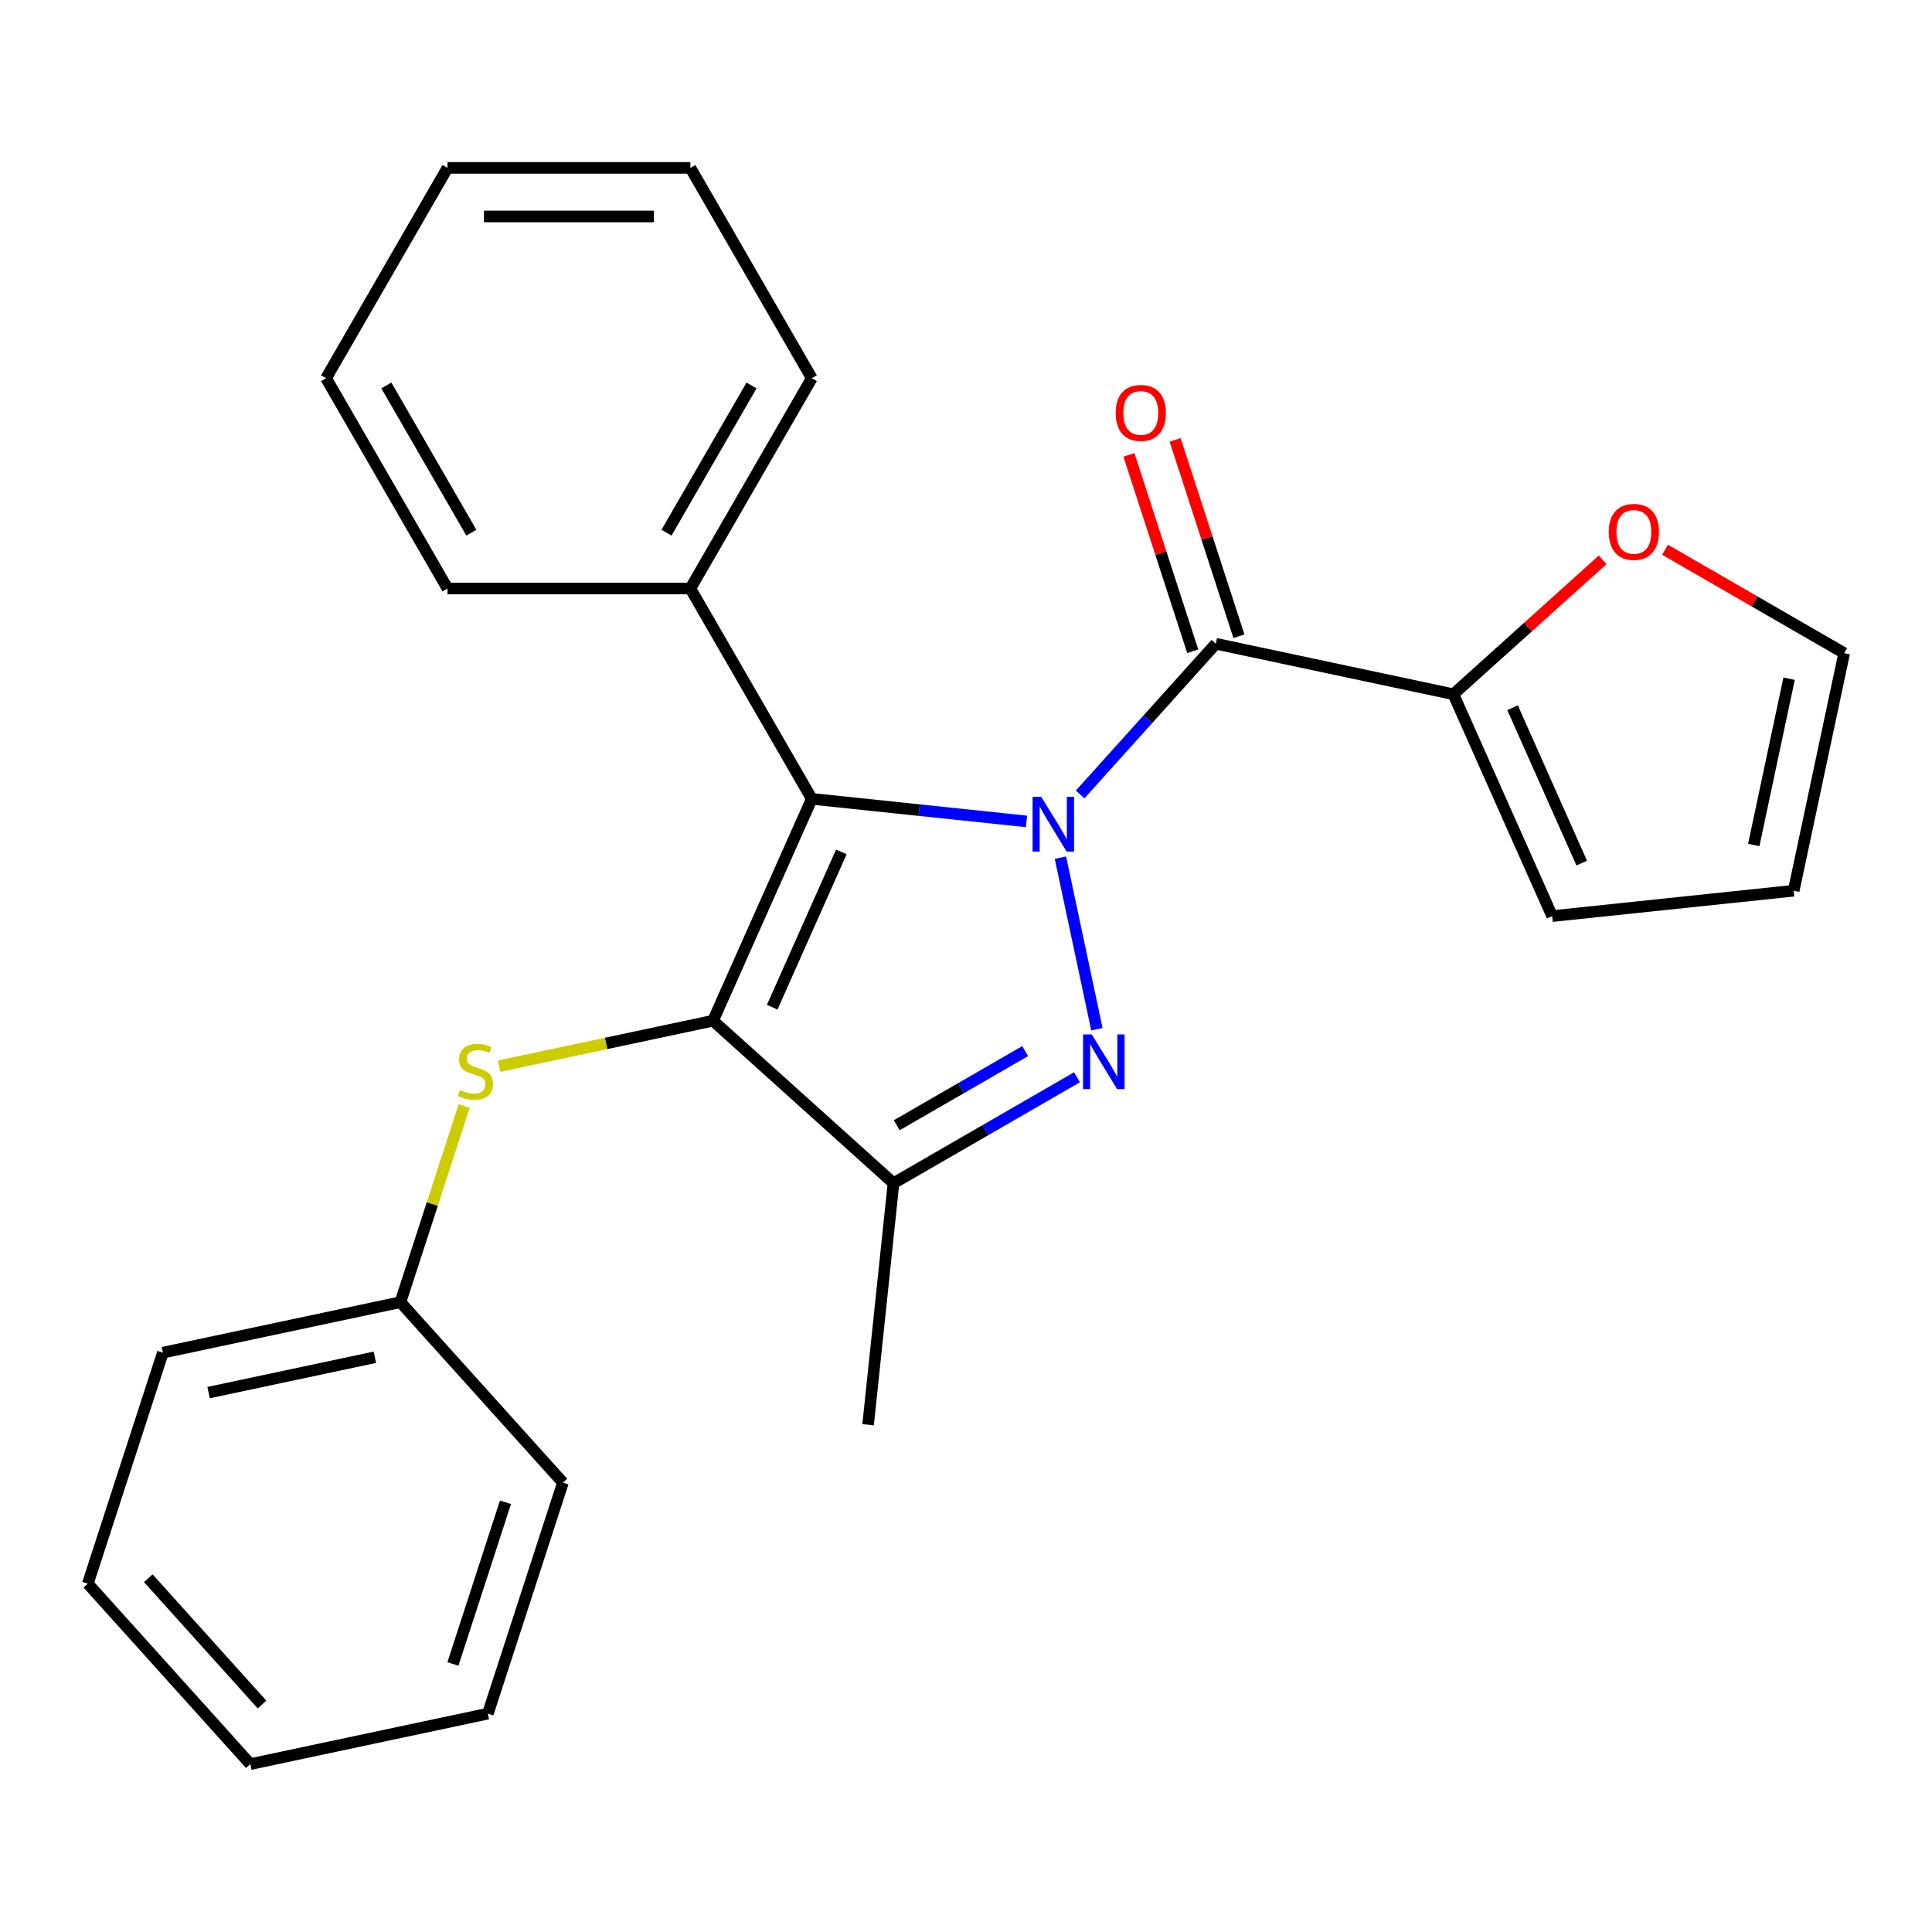 <?xml version='1.0' encoding='iso-8859-1'?>
<svg version='1.1' baseProfile='full'
              xmlns='http://www.w3.org/2000/svg'
                      xmlns:rdkit='http://www.rdkit.org/xml'
                      xmlns:xlink='http://www.w3.org/1999/xlink'
                  xml:space='preserve'
width='1000px' height='1000px' viewBox='0 0 1000 1000'>
<!-- END OF HEADER -->
<rect style='opacity:1.0;fill:#FFFFFF;stroke:none' width='1000' height='1000' x='0' y='0'> </rect>
<path class='bond-1' d='M 531.317,425.162 L 475.75,419.322' style='fill:none;fill-rule:evenodd;stroke:#0000FF;stroke-width:6px;stroke-linecap:butt;stroke-linejoin:miter;stroke-opacity:1' />
<path class='bond-1' d='M 475.75,419.322 L 420.184,413.482' style='fill:none;fill-rule:evenodd;stroke:#000000;stroke-width:6px;stroke-linecap:butt;stroke-linejoin:miter;stroke-opacity:1' />
<path class='bond-2' d='M 548.877,443.924 L 567.751,532.717' style='fill:none;fill-rule:evenodd;stroke:#0000FF;stroke-width:6px;stroke-linecap:butt;stroke-linejoin:miter;stroke-opacity:1' />
<path class='bond-3' d='M 559.082,411.203 L 594.196,372.204' style='fill:none;fill-rule:evenodd;stroke:#0000FF;stroke-width:6px;stroke-linecap:butt;stroke-linejoin:miter;stroke-opacity:1' />
<path class='bond-3' d='M 594.196,372.204 L 629.311,333.205' style='fill:none;fill-rule:evenodd;stroke:#000000;stroke-width:6px;stroke-linecap:butt;stroke-linejoin:miter;stroke-opacity:1' />
<path class='bond-0' d='M 369.056,528.317 L 420.184,413.482' style='fill:none;fill-rule:evenodd;stroke:#000000;stroke-width:6px;stroke-linecap:butt;stroke-linejoin:miter;stroke-opacity:1' />
<path class='bond-0' d='M 399.693,521.317 L 435.482,440.933' style='fill:none;fill-rule:evenodd;stroke:#000000;stroke-width:6px;stroke-linecap:butt;stroke-linejoin:miter;stroke-opacity:1' />
<path class='bond-6' d='M 369.056,528.317 L 313.689,540.086' style='fill:none;fill-rule:evenodd;stroke:#000000;stroke-width:6px;stroke-linecap:butt;stroke-linejoin:miter;stroke-opacity:1' />
<path class='bond-6' d='M 313.689,540.086 L 258.322,551.854' style='fill:none;fill-rule:evenodd;stroke:#CCCC00;stroke-width:6px;stroke-linecap:butt;stroke-linejoin:miter;stroke-opacity:1' />
<path class='bond-25' d='M 369.056,528.317 L 462.472,612.429' style='fill:none;fill-rule:evenodd;stroke:#000000;stroke-width:6px;stroke-linecap:butt;stroke-linejoin:miter;stroke-opacity:1' />
<path class='bond-7' d='M 420.184,413.482 L 357.333,304.619' style='fill:none;fill-rule:evenodd;stroke:#000000;stroke-width:6px;stroke-linecap:butt;stroke-linejoin:miter;stroke-opacity:1' />
<path class='bond-4' d='M 557.452,557.593 L 509.962,585.011' style='fill:none;fill-rule:evenodd;stroke:#0000FF;stroke-width:6px;stroke-linecap:butt;stroke-linejoin:miter;stroke-opacity:1' />
<path class='bond-4' d='M 509.962,585.011 L 462.472,612.429' style='fill:none;fill-rule:evenodd;stroke:#000000;stroke-width:6px;stroke-linecap:butt;stroke-linejoin:miter;stroke-opacity:1' />
<path class='bond-4' d='M 530.634,544.046 L 497.392,563.238' style='fill:none;fill-rule:evenodd;stroke:#0000FF;stroke-width:6px;stroke-linecap:butt;stroke-linejoin:miter;stroke-opacity:1' />
<path class='bond-4' d='M 497.392,563.238 L 464.149,582.431' style='fill:none;fill-rule:evenodd;stroke:#000000;stroke-width:6px;stroke-linecap:butt;stroke-linejoin:miter;stroke-opacity:1' />
<path class='bond-5' d='M 629.311,333.205 L 752.267,359.341' style='fill:none;fill-rule:evenodd;stroke:#000000;stroke-width:6px;stroke-linecap:butt;stroke-linejoin:miter;stroke-opacity:1' />
<path class='bond-9' d='M 641.266,329.321 L 624.752,278.497' style='fill:none;fill-rule:evenodd;stroke:#000000;stroke-width:6px;stroke-linecap:butt;stroke-linejoin:miter;stroke-opacity:1' />
<path class='bond-9' d='M 624.752,278.497 L 608.239,227.673' style='fill:none;fill-rule:evenodd;stroke:#FF0000;stroke-width:6px;stroke-linecap:butt;stroke-linejoin:miter;stroke-opacity:1' />
<path class='bond-9' d='M 617.356,337.09 L 600.842,286.266' style='fill:none;fill-rule:evenodd;stroke:#000000;stroke-width:6px;stroke-linecap:butt;stroke-linejoin:miter;stroke-opacity:1' />
<path class='bond-9' d='M 600.842,286.266 L 584.328,235.441' style='fill:none;fill-rule:evenodd;stroke:#FF0000;stroke-width:6px;stroke-linecap:butt;stroke-linejoin:miter;stroke-opacity:1' />
<path class='bond-14' d='M 462.472,612.429 L 449.332,737.444' style='fill:none;fill-rule:evenodd;stroke:#000000;stroke-width:6px;stroke-linecap:butt;stroke-linejoin:miter;stroke-opacity:1' />
<path class='bond-8' d='M 752.267,359.341 L 790.904,324.552' style='fill:none;fill-rule:evenodd;stroke:#000000;stroke-width:6px;stroke-linecap:butt;stroke-linejoin:miter;stroke-opacity:1' />
<path class='bond-8' d='M 790.904,324.552 L 829.541,289.763' style='fill:none;fill-rule:evenodd;stroke:#FF0000;stroke-width:6px;stroke-linecap:butt;stroke-linejoin:miter;stroke-opacity:1' />
<path class='bond-10' d='M 752.267,359.341 L 803.396,474.176' style='fill:none;fill-rule:evenodd;stroke:#000000;stroke-width:6px;stroke-linecap:butt;stroke-linejoin:miter;stroke-opacity:1' />
<path class='bond-10' d='M 782.904,366.34 L 818.693,446.725' style='fill:none;fill-rule:evenodd;stroke:#000000;stroke-width:6px;stroke-linecap:butt;stroke-linejoin:miter;stroke-opacity:1' />
<path class='bond-13' d='M 240.244,572.475 L 223.75,623.239' style='fill:none;fill-rule:evenodd;stroke:#CCCC00;stroke-width:6px;stroke-linecap:butt;stroke-linejoin:miter;stroke-opacity:1' />
<path class='bond-13' d='M 223.75,623.239 L 207.255,674.003' style='fill:none;fill-rule:evenodd;stroke:#000000;stroke-width:6px;stroke-linecap:butt;stroke-linejoin:miter;stroke-opacity:1' />
<path class='bond-15' d='M 357.333,304.619 L 420.184,195.757' style='fill:none;fill-rule:evenodd;stroke:#000000;stroke-width:6px;stroke-linecap:butt;stroke-linejoin:miter;stroke-opacity:1' />
<path class='bond-15' d='M 344.988,275.72 L 388.984,199.516' style='fill:none;fill-rule:evenodd;stroke:#000000;stroke-width:6px;stroke-linecap:butt;stroke-linejoin:miter;stroke-opacity:1' />
<path class='bond-16' d='M 357.333,304.619 L 231.629,304.619' style='fill:none;fill-rule:evenodd;stroke:#000000;stroke-width:6px;stroke-linecap:butt;stroke-linejoin:miter;stroke-opacity:1' />
<path class='bond-11' d='M 861.826,284.549 L 908.186,311.314' style='fill:none;fill-rule:evenodd;stroke:#FF0000;stroke-width:6px;stroke-linecap:butt;stroke-linejoin:miter;stroke-opacity:1' />
<path class='bond-11' d='M 908.186,311.314 L 954.545,338.08' style='fill:none;fill-rule:evenodd;stroke:#000000;stroke-width:6px;stroke-linecap:butt;stroke-linejoin:miter;stroke-opacity:1' />
<path class='bond-12' d='M 803.396,474.176 L 928.41,461.037' style='fill:none;fill-rule:evenodd;stroke:#000000;stroke-width:6px;stroke-linecap:butt;stroke-linejoin:miter;stroke-opacity:1' />
<path class='bond-26' d='M 954.545,338.08 L 928.41,461.037' style='fill:none;fill-rule:evenodd;stroke:#000000;stroke-width:6px;stroke-linecap:butt;stroke-linejoin:miter;stroke-opacity:1' />
<path class='bond-26' d='M 926.034,351.297 L 907.739,437.366' style='fill:none;fill-rule:evenodd;stroke:#000000;stroke-width:6px;stroke-linecap:butt;stroke-linejoin:miter;stroke-opacity:1' />
<path class='bond-17' d='M 207.255,674.003 L 84.299,700.139' style='fill:none;fill-rule:evenodd;stroke:#000000;stroke-width:6px;stroke-linecap:butt;stroke-linejoin:miter;stroke-opacity:1' />
<path class='bond-17' d='M 194.039,702.515 L 107.97,720.81' style='fill:none;fill-rule:evenodd;stroke:#000000;stroke-width:6px;stroke-linecap:butt;stroke-linejoin:miter;stroke-opacity:1' />
<path class='bond-18' d='M 207.255,674.003 L 291.367,767.419' style='fill:none;fill-rule:evenodd;stroke:#000000;stroke-width:6px;stroke-linecap:butt;stroke-linejoin:miter;stroke-opacity:1' />
<path class='bond-20' d='M 420.184,195.757 L 357.333,86.895' style='fill:none;fill-rule:evenodd;stroke:#000000;stroke-width:6px;stroke-linecap:butt;stroke-linejoin:miter;stroke-opacity:1' />
<path class='bond-19' d='M 231.629,304.619 L 168.778,195.757' style='fill:none;fill-rule:evenodd;stroke:#000000;stroke-width:6px;stroke-linecap:butt;stroke-linejoin:miter;stroke-opacity:1' />
<path class='bond-19' d='M 243.974,275.72 L 199.978,199.516' style='fill:none;fill-rule:evenodd;stroke:#000000;stroke-width:6px;stroke-linecap:butt;stroke-linejoin:miter;stroke-opacity:1' />
<path class='bond-22' d='M 84.299,700.139 L 45.455,819.69' style='fill:none;fill-rule:evenodd;stroke:#000000;stroke-width:6px;stroke-linecap:butt;stroke-linejoin:miter;stroke-opacity:1' />
<path class='bond-21' d='M 291.367,767.419 L 252.523,886.97' style='fill:none;fill-rule:evenodd;stroke:#000000;stroke-width:6px;stroke-linecap:butt;stroke-linejoin:miter;stroke-opacity:1' />
<path class='bond-21' d='M 261.63,777.583 L 234.439,861.269' style='fill:none;fill-rule:evenodd;stroke:#000000;stroke-width:6px;stroke-linecap:butt;stroke-linejoin:miter;stroke-opacity:1' />
<path class='bond-23' d='M 168.778,195.757 L 231.629,86.895' style='fill:none;fill-rule:evenodd;stroke:#000000;stroke-width:6px;stroke-linecap:butt;stroke-linejoin:miter;stroke-opacity:1' />
<path class='bond-27' d='M 357.333,86.895 L 231.629,86.895' style='fill:none;fill-rule:evenodd;stroke:#000000;stroke-width:6px;stroke-linecap:butt;stroke-linejoin:miter;stroke-opacity:1' />
<path class='bond-27' d='M 338.477,112.035 L 250.485,112.035' style='fill:none;fill-rule:evenodd;stroke:#000000;stroke-width:6px;stroke-linecap:butt;stroke-linejoin:miter;stroke-opacity:1' />
<path class='bond-24' d='M 252.523,886.97 L 129.566,913.105' style='fill:none;fill-rule:evenodd;stroke:#000000;stroke-width:6px;stroke-linecap:butt;stroke-linejoin:miter;stroke-opacity:1' />
<path class='bond-28' d='M 45.455,819.69 L 129.566,913.105' style='fill:none;fill-rule:evenodd;stroke:#000000;stroke-width:6px;stroke-linecap:butt;stroke-linejoin:miter;stroke-opacity:1' />
<path class='bond-28' d='M 76.754,816.879 L 135.633,882.271' style='fill:none;fill-rule:evenodd;stroke:#000000;stroke-width:6px;stroke-linecap:butt;stroke-linejoin:miter;stroke-opacity:1' />
<path  class='atom-0' d='M 538.939 412.461
L 548.219 427.461
Q 549.139 428.941, 550.619 431.621
Q 552.099 434.301, 552.179 434.461
L 552.179 412.461
L 555.939 412.461
L 555.939 440.781
L 552.059 440.781
L 542.099 424.381
Q 540.939 422.461, 539.699 420.261
Q 538.499 418.061, 538.139 417.381
L 538.139 440.781
L 534.459 440.781
L 534.459 412.461
L 538.939 412.461
' fill='#0000FF'/>
<path  class='atom-3' d='M 565.074 535.417
L 574.354 550.417
Q 575.274 551.897, 576.754 554.577
Q 578.234 557.257, 578.314 557.417
L 578.314 535.417
L 582.074 535.417
L 582.074 563.737
L 578.194 563.737
L 568.234 547.337
Q 567.074 545.417, 565.834 543.217
Q 564.634 541.017, 564.274 540.337
L 564.274 563.737
L 560.594 563.737
L 560.594 535.417
L 565.074 535.417
' fill='#0000FF'/>
<path  class='atom-7' d='M 238.1 564.172
Q 238.42 564.292, 239.74 564.852
Q 241.06 565.412, 242.5 565.772
Q 243.98 566.092, 245.42 566.092
Q 248.1 566.092, 249.66 564.812
Q 251.22 563.492, 251.22 561.212
Q 251.22 559.652, 250.42 558.692
Q 249.66 557.732, 248.46 557.212
Q 247.26 556.692, 245.26 556.092
Q 242.74 555.332, 241.22 554.612
Q 239.74 553.892, 238.66 552.372
Q 237.62 550.852, 237.62 548.292
Q 237.62 544.732, 240.02 542.532
Q 242.46 540.332, 247.26 540.332
Q 250.54 540.332, 254.26 541.892
L 253.34 544.972
Q 249.94 543.572, 247.38 543.572
Q 244.62 543.572, 243.1 544.732
Q 241.58 545.852, 241.62 547.812
Q 241.62 549.332, 242.38 550.252
Q 243.18 551.172, 244.3 551.692
Q 245.46 552.212, 247.38 552.812
Q 249.94 553.612, 251.46 554.412
Q 252.98 555.212, 254.06 556.852
Q 255.18 558.452, 255.18 561.212
Q 255.18 565.132, 252.54 567.252
Q 249.94 569.332, 245.58 569.332
Q 243.06 569.332, 241.14 568.772
Q 239.26 568.252, 237.02 567.332
L 238.1 564.172
' fill='#CCCC00'/>
<path  class='atom-9' d='M 832.683 275.309
Q 832.683 268.509, 836.043 264.709
Q 839.403 260.909, 845.683 260.909
Q 851.963 260.909, 855.323 264.709
Q 858.683 268.509, 858.683 275.309
Q 858.683 282.189, 855.283 286.109
Q 851.883 289.989, 845.683 289.989
Q 839.443 289.989, 836.043 286.109
Q 832.683 282.229, 832.683 275.309
M 845.683 286.789
Q 850.003 286.789, 852.323 283.909
Q 854.683 280.989, 854.683 275.309
Q 854.683 269.749, 852.323 266.949
Q 850.003 264.109, 845.683 264.109
Q 841.363 264.109, 839.003 266.909
Q 836.683 269.709, 836.683 275.309
Q 836.683 281.029, 839.003 283.909
Q 841.363 286.789, 845.683 286.789
' fill='#FF0000'/>
<path  class='atom-10' d='M 577.467 213.734
Q 577.467 206.934, 580.827 203.134
Q 584.187 199.334, 590.467 199.334
Q 596.747 199.334, 600.107 203.134
Q 603.467 206.934, 603.467 213.734
Q 603.467 220.614, 600.067 224.534
Q 596.667 228.414, 590.467 228.414
Q 584.227 228.414, 580.827 224.534
Q 577.467 220.654, 577.467 213.734
M 590.467 225.214
Q 594.787 225.214, 597.107 222.334
Q 599.467 219.414, 599.467 213.734
Q 599.467 208.174, 597.107 205.374
Q 594.787 202.534, 590.467 202.534
Q 586.147 202.534, 583.787 205.334
Q 581.467 208.134, 581.467 213.734
Q 581.467 219.454, 583.787 222.334
Q 586.147 225.214, 590.467 225.214
' fill='#FF0000'/>
</svg>
